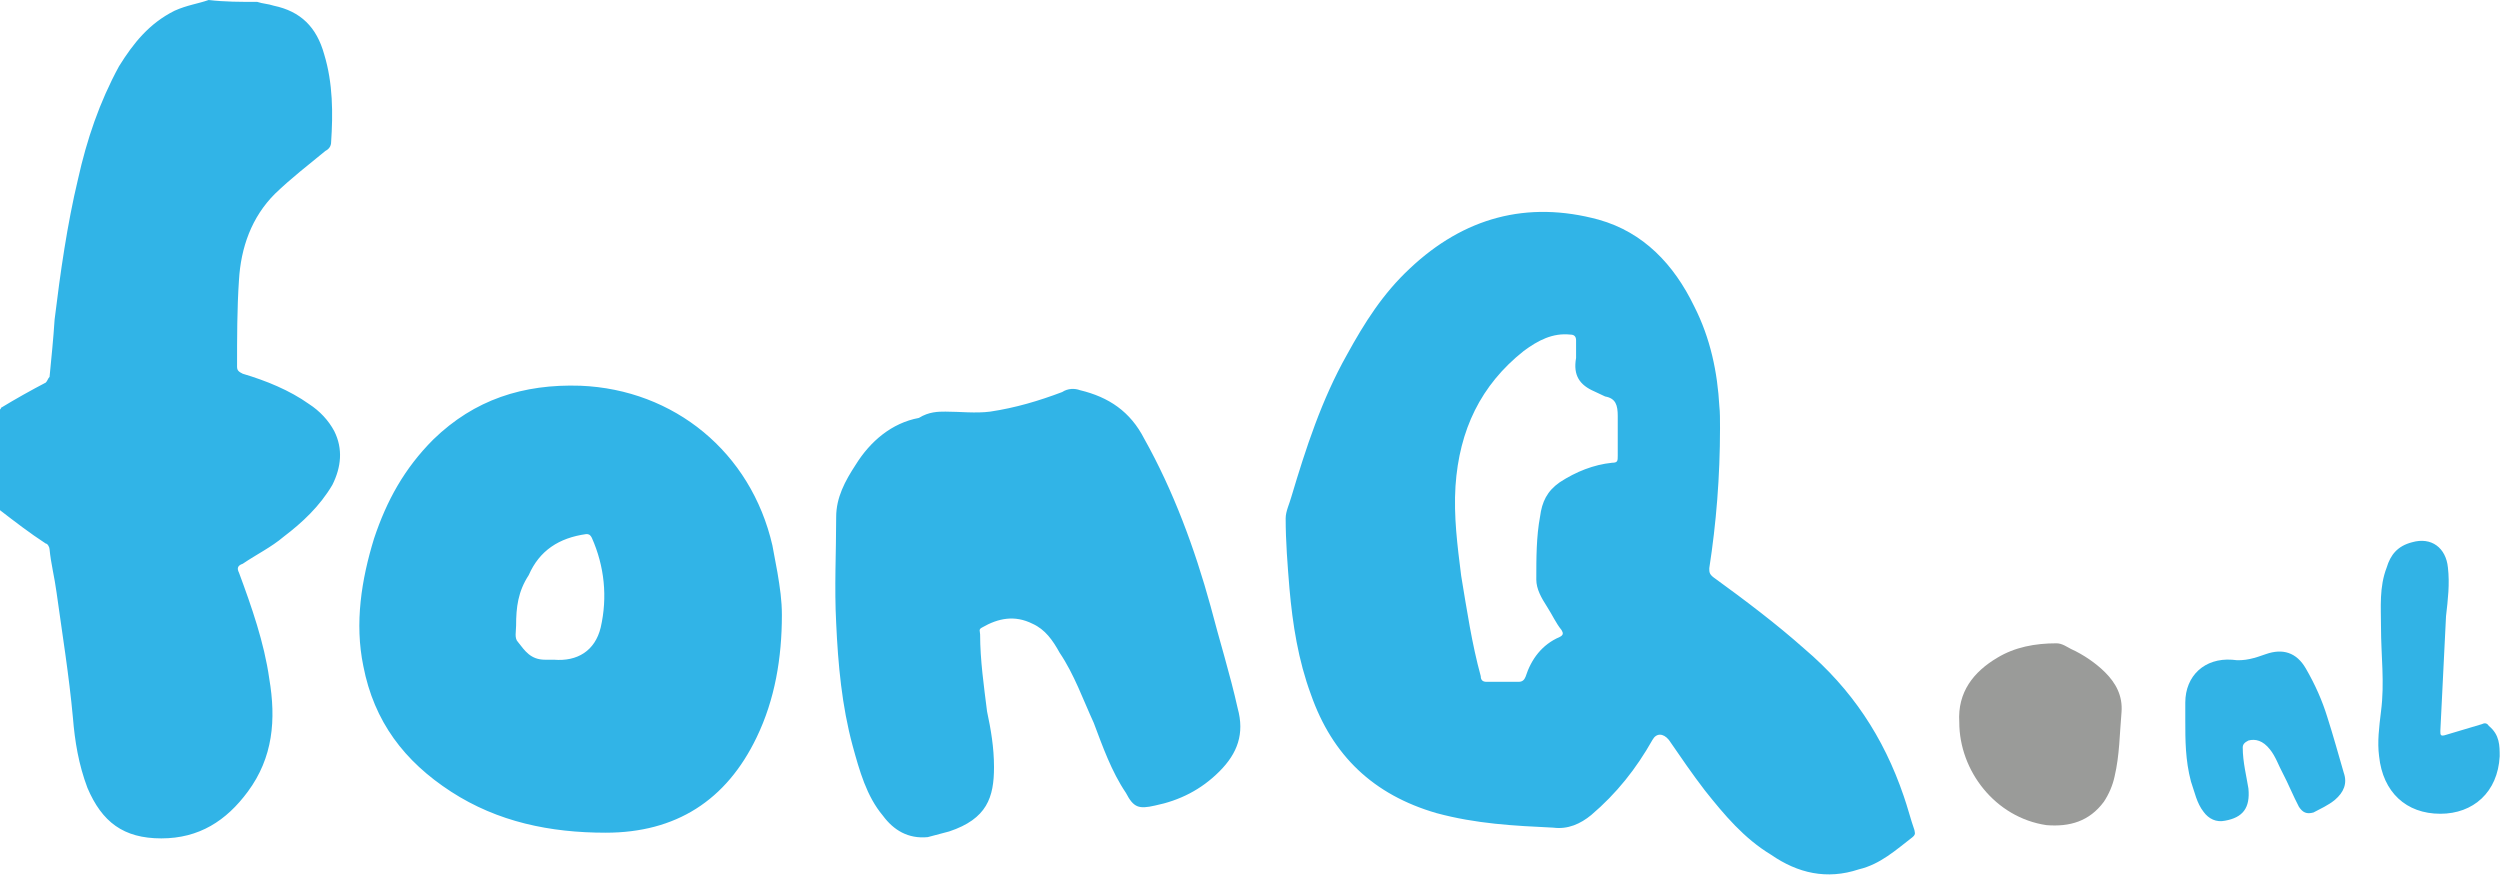 <svg id="Layer_1" xmlns="http://www.w3.org/2000/svg" viewBox="0 0 395.9 138.6" width="2500" height="875"><style>.st0{fill:#31b4e7}.st1{fill:#9a9b99}.st2{fill:#31b3e6}</style><path class="st0" d="M40.7.3c.9.3 1.7.3 2.6.6 4.3.9 6.8 3.4 8 7.7 1.4 4.6 1.4 9.4 1.1 13.9 0 .6-.3 1.1-.9 1.4-2.8 2.3-5.4 4.3-8 6.8-3.7 3.7-5.4 8.5-5.7 13.7-.3 4.5-.3 9.1-.3 13.7 0 .6.3.8.9 1.1 3.7 1.1 7.4 2.6 10.5 4.8 1.7 1.1 3.1 2.6 4 4.3 1.4 2.8 1.1 5.7-.3 8.5-2 3.4-4.8 6-7.7 8.2-2 1.7-4.3 2.8-6.5 4.3-.9.3-.9.8-.6 1.4 2 5.4 4 11.1 4.8 16.8 1.1 6.5.6 12.5-3.4 17.9-3.4 4.6-7.7 7.4-13.7 7.4-6 0-9.4-2.6-11.7-8-1.4-3.7-2-7.4-2.3-11.1-.6-6.6-1.7-13.4-2.6-19.9-.3-2.3-.9-4.6-1.1-6.8 0-.3-.3-.9-.6-.9-2.6-1.7-4.8-3.4-7.4-5.4V64.9s.3 0 .3-.3c2.3-1.4 4.8-2.8 7.1-4 .3-.3.3-.6.6-.9.3-3.1.6-6 .8-9.1.9-7.4 2-15.1 3.7-22.2 1.4-6.3 3.4-12.2 6.5-17.9 2.3-3.7 4.8-6.8 8.8-8.8C29.6.8 31.3.6 33 0c2.5.3 5.1.3 7.7.3zM272.4 67.8c0 7.7-.6 15.1-1.7 22.2 0 .6 0 .9.6 1.4 5.1 3.7 10 7.4 14.5 11.4 7.4 6.3 12.5 13.9 15.7 23.3.6 1.7 1.1 3.7 1.7 5.4 0 .3.3.6-.3 1.1-2.6 2-5.1 4.3-8.5 5.1-5.1 1.7-9.7.6-13.9-2.3-4.3-2.6-7.4-6.3-10.5-10.2-2-2.6-3.7-5.1-5.7-8-.9-1.1-2-1.1-2.6 0-2.6 4.6-5.7 8.5-9.7 11.9-1.7 1.4-3.7 2.3-6 2-6.3-.3-12.2-.6-18.5-2.3-10-2.9-16.5-9.1-19.9-18.8-2-5.4-2.9-11.1-3.4-16.8-.3-3.7-.6-7.4-.6-11.1 0-1.1.6-2.3.9-3.4 2.3-7.7 4.8-15.4 8.8-22.5 2.8-5.1 5.7-9.7 10-13.7 8.5-8 18.5-10.8 29.9-7.7 7.1 2 11.9 7.1 15.1 13.7 2.6 5.1 3.7 10.5 4 15.9.1.8.1 2.2.1 3.4zm-22.8-11.1v-2.8c0-.6-.3-.9-.9-.9-2.8-.3-5.1.9-7.4 2.6-6.8 5.4-10.2 12.5-10.8 21.4-.3 4.8.3 9.4.9 14.2.9 5.4 1.7 10.8 3.1 15.9 0 .6.3.9.9.9h5.1c.6 0 .9-.3 1.1-.8.9-2.8 2.6-5.1 5.4-6.3.6-.3.6-.6.3-1.1-.9-1.1-1.4-2.3-2.3-3.7-.9-1.4-1.7-2.8-1.7-4.3 0-3.4 0-6.8.6-10 .3-2.3 1.1-4 3.1-5.4 2.6-1.7 5.4-2.8 8.3-3.1.9 0 .9-.3.9-1.1v-6.3c0-1.7-.3-2.8-2-3.1l-1.7-.8c-2.3-1-3.4-2.5-2.9-5.3zM123.8 97.4c0 6.8-1.1 13.4-4 19.4-4.8 10-12.8 15.1-23.9 15.1-8.8 0-17.1-1.7-24.5-6.5-7.4-4.8-12.2-11.1-13.9-19.9-1.4-6.8-.3-13.7 1.7-20.2 2-6 4.8-11.1 9.4-15.7 6.5-6.3 14.2-8.8 23.3-8.5 14.8.6 27 10.5 30.4 25.3l.8 4.3c.4 2.4.7 4.4.7 6.7zm-42.1 1.7c0 .9-.3 2 .3 2.6 1.1 1.4 2 2.8 4.3 2.8h1.4c3.7.3 6.5-1.4 7.4-5.1 1.1-4.8.6-9.7-1.4-14.2-.3-.6-.6-.6-.9-.6-4.3.6-7.4 2.6-9.1 6.5-1.7 2.6-2 5.1-2 8zM149.7 65.2c2.3 0 4.8.3 7.1 0 4-.6 7.7-1.7 11.4-3.1.9-.6 2-.6 2.8-.3 4.6 1.1 8 3.4 10.2 7.7 4.6 8.2 8 17.4 10.5 26.5 1.4 5.4 3.1 10.8 4.3 16.2 1.1 4 0 7.1-2.9 10s-6.3 4.6-10.2 5.4c-2.6.6-3.4.3-4.6-2-2.3-3.4-3.7-7.4-5.1-11.1-1.7-3.7-3.1-7.7-5.4-11.1-1.1-2-2.3-3.7-4.3-4.6-2.8-1.4-5.4-.9-8 .6-.6.3-.3.6-.3 1.1 0 4 .6 8.2 1.1 12.2.6 2.8 1.1 5.7 1.1 8.8 0 4.8-1.1 8.2-7.1 10.2l-3.4.9c-3.1.3-5.4-1.1-7.1-3.4-2.6-3.1-3.7-7.1-4.8-11.1-1.7-6.3-2.3-12.8-2.6-19.4-.3-5.7 0-11.1 0-16.8 0-3.1 1.4-5.7 3.1-8.3 2.3-3.7 5.7-6.6 10-7.4 1.6-1 3.1-1 4.2-1z"/><path class="st1" d="M310.3 114.4c-.3-4.8 2.3-8 6-10.2 2.8-1.7 6-2.3 9.4-2.3.9 0 1.7.6 2.3.9 2 .9 4 2.3 5.4 3.7 1.7 1.7 2.8 3.7 2.6 6.3-.3 3.4-.3 6.8-1.1 10.2-.3 1.4-.9 2.8-1.7 4-2.3 3.1-5.4 4-9.1 3.7-8.1-1.2-13.8-8.6-13.8-16.3z"/><path class="st2" d="M386.5 128.9c-5.4 0-9.1-3.4-9.7-9.1-.3-2.3 0-4.6.3-7.1.6-4.6 0-8.8 0-13.4 0-3.1-.3-6.3.9-9.4.6-2 1.7-3.4 4-4 3.1-.9 5.4.9 5.7 4 .3 2.6 0 5.1-.3 7.7-.3 6-.6 12.2-.9 18.2 0 .6 0 .9.9.6 2-.6 3.7-1.1 5.7-1.7.6-.3.9 0 1.1.3 1.7 1.4 1.7 3.1 1.7 4.8-.3 5.7-4.2 9.1-9.4 9.1zM346.1 114.1v-2.8c0-4.3 3.1-7.1 7.4-6.8 2 .3 3.7-.3 5.4-.9 2.6-.9 4.8-.3 6.3 2.3s2.6 5.1 3.4 7.7c.9 2.8 1.7 5.7 2.6 8.8.6 1.7 0 3.1-1.4 4.3-1.1.9-2.3 1.4-3.4 2-1.1.3-1.7 0-2.3-.9-.9-1.7-1.7-3.7-2.6-5.4-.6-1.1-1.1-2.6-2-3.7-1.1-1.4-2.3-1.7-3.4-1.4-.6.3-.9.6-.9 1.1 0 2.3.6 4.6.9 6.5.3 3.1-.9 4.6-3.7 5.1-1.4.3-2.6-.3-3.4-1.4-1.1-1.4-1.4-3.1-2-4.8-.9-3.4-.9-6.6-.9-9.7z"/></svg>